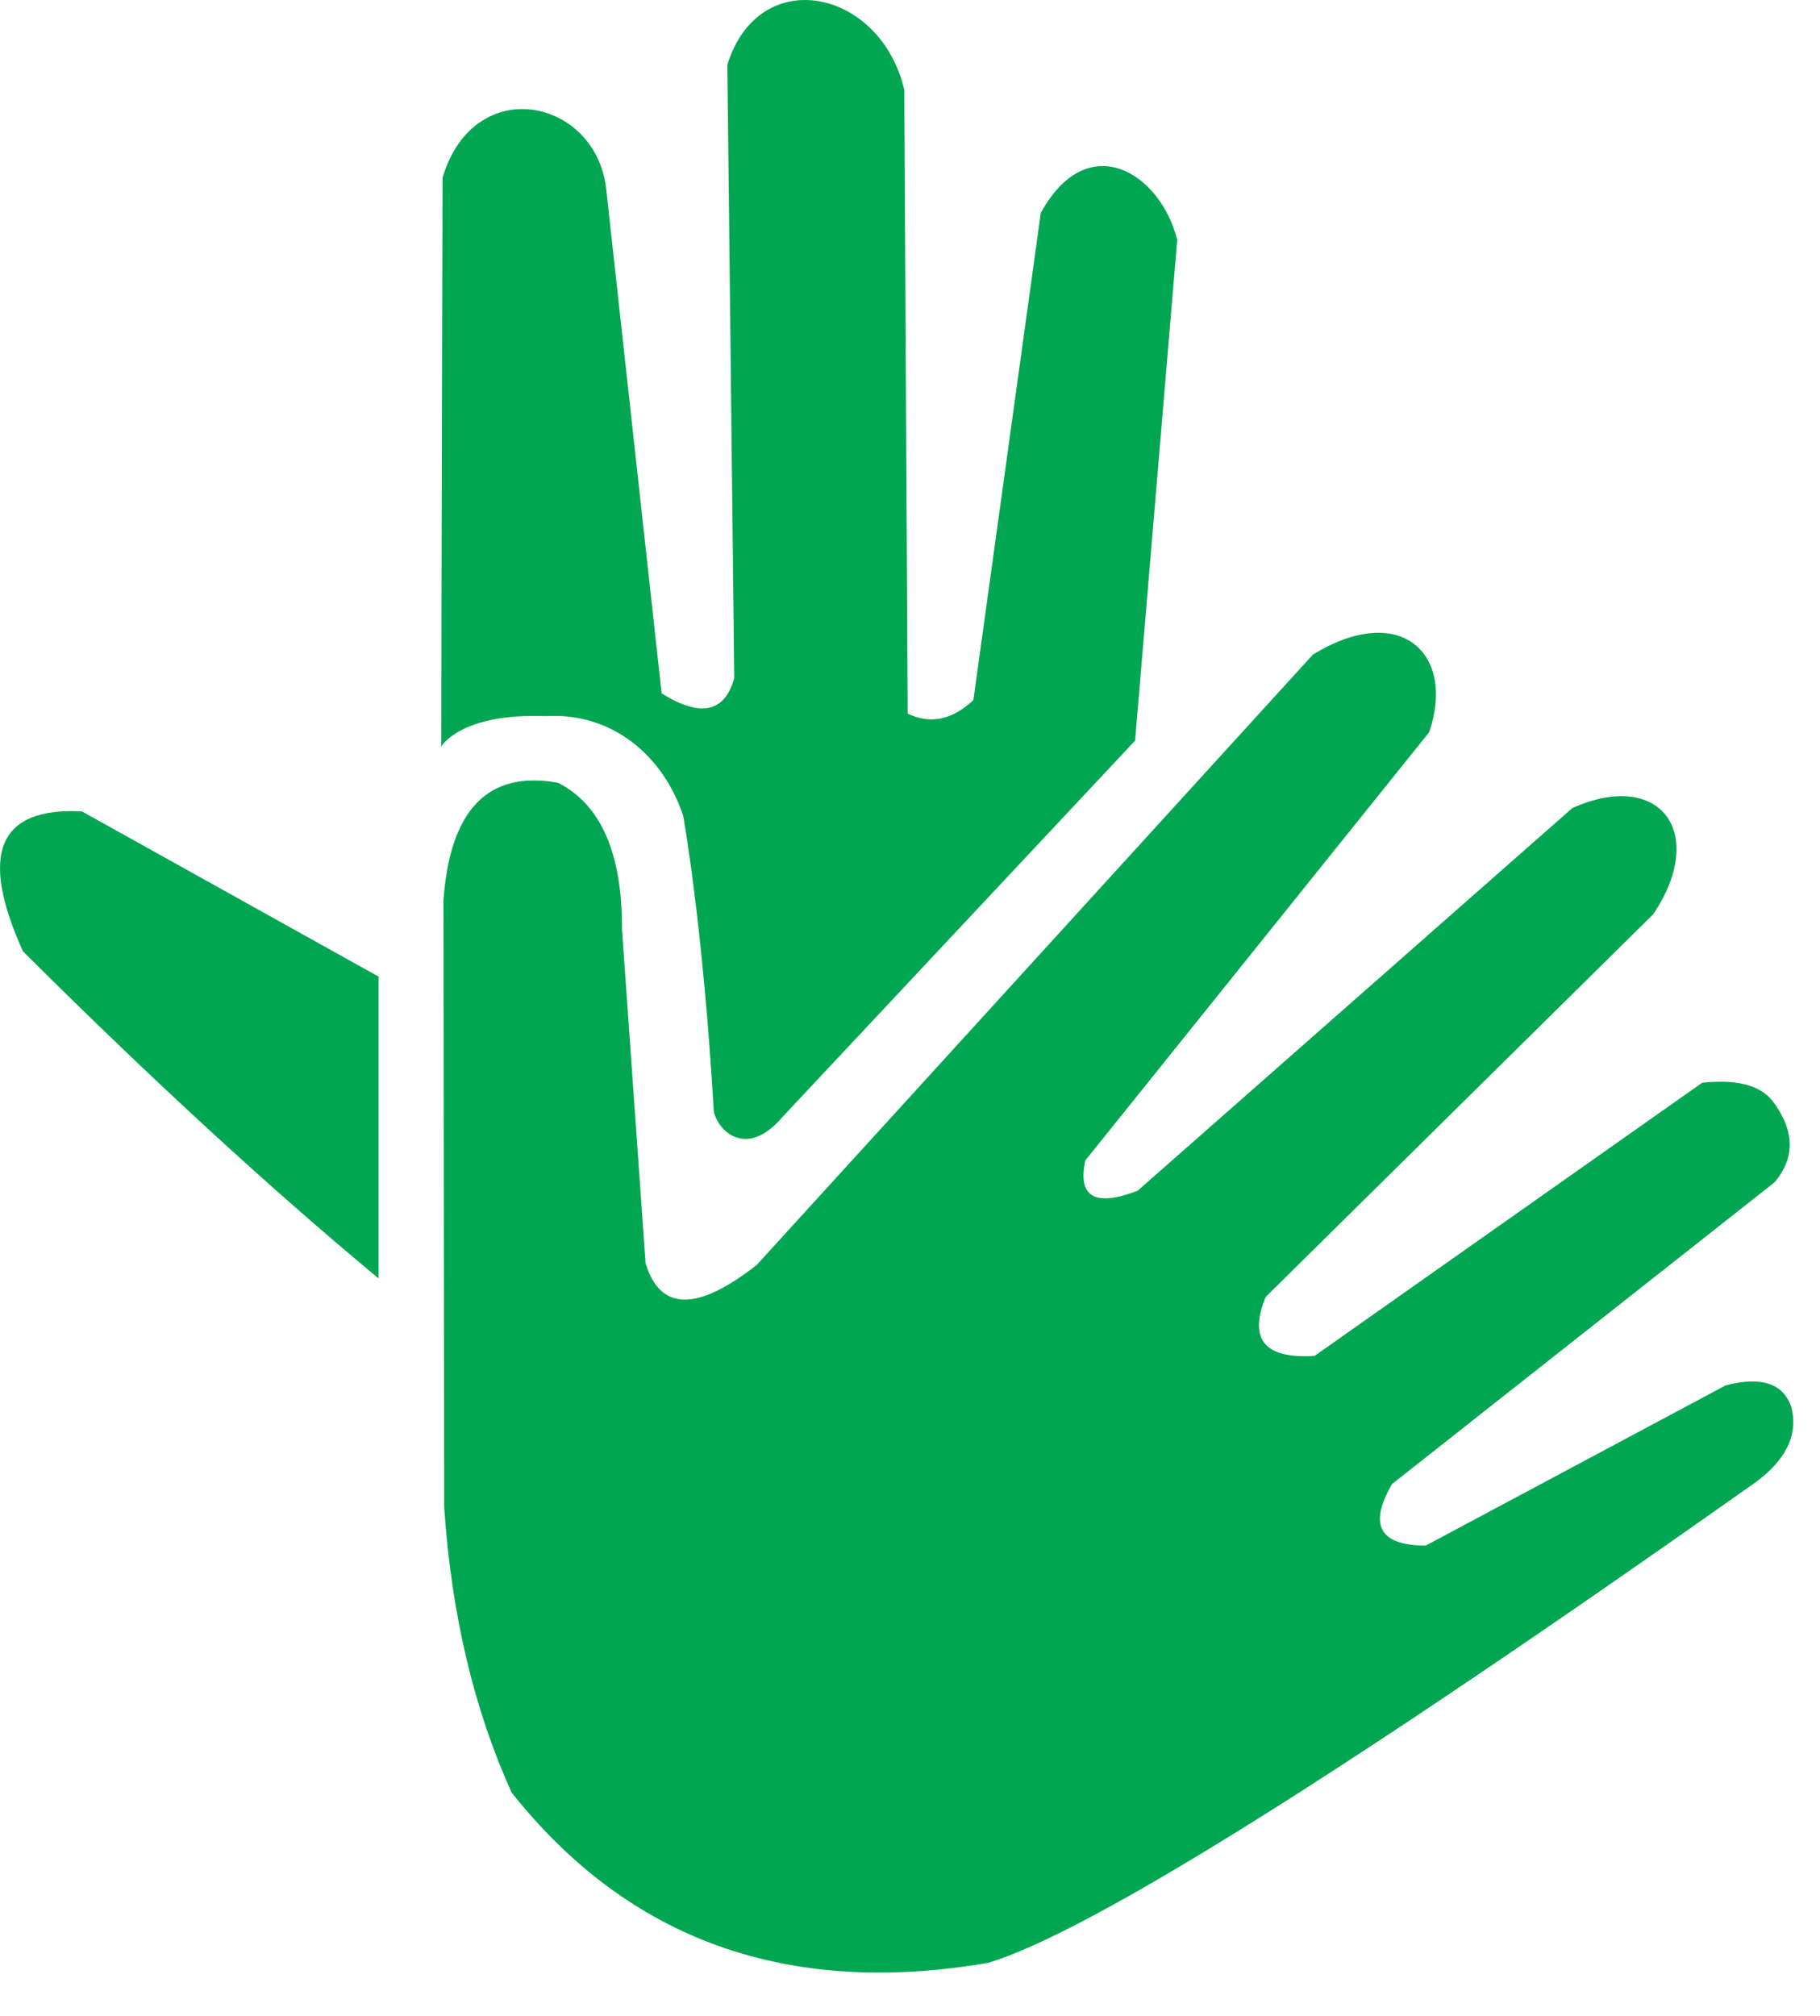 <svg width="28" height="31" viewBox="0 0 28 31" fill="none" xmlns="http://www.w3.org/2000/svg">
<path fill-rule="evenodd" clip-rule="evenodd" d="M6.834 23.184C6.826 16.962 6.822 13.852 6.822 13.852C6.922 12.448 7.51 11.843 8.584 12.037C9.246 12.373 9.574 13.125 9.569 14.292C9.811 17.714 9.932 19.425 9.932 19.425C10.154 20.163 10.724 20.172 11.643 19.451C17.346 13.195 20.198 10.067 20.198 10.067C21.544 9.24 22.401 10.054 21.987 11.26C18.461 15.649 16.698 17.844 16.698 17.844C16.575 18.408 16.843 18.563 17.502 18.311C21.961 14.387 24.19 12.426 24.19 12.426C25.541 11.822 26.277 12.806 25.434 14.059C21.459 17.982 19.472 19.944 19.472 19.944C19.204 20.596 19.454 20.899 20.224 20.851C24.199 18.052 26.186 16.651 26.186 16.651C26.72 16.593 27.083 16.689 27.275 16.937C27.612 17.388 27.62 17.803 27.301 18.181C23.378 21.275 21.416 22.821 21.416 22.821C21.05 23.451 21.223 23.766 21.934 23.768C25.011 22.125 26.549 21.304 26.549 21.304C27.1 21.161 27.437 21.273 27.56 21.642C27.666 22.068 27.476 22.457 26.99 22.808C20.706 27.246 16.779 29.704 15.208 30.183C12.123 30.714 9.678 29.841 7.871 27.565C7.291 26.284 6.945 24.823 6.834 23.184L6.834 23.184Z" fill="#00A651"/>
<path fill-rule="evenodd" clip-rule="evenodd" d="M0.354 14.63C2.321 16.589 4.144 18.265 5.824 19.659C5.824 19.659 5.824 18.112 5.824 15.018C2.782 13.324 1.261 12.478 1.261 12.478C-0.025 12.41 -0.327 13.128 0.354 14.63H0.354Z" fill="#00A651"/>
<path fill-rule="evenodd" clip-rule="evenodd" d="M8.397 11.013C7.083 10.961 6.789 11.479 6.789 11.479C6.789 11.479 6.792 8.451 6.809 2.731C7.293 1.117 9.151 1.509 9.324 2.886C9.894 8.071 10.179 10.663 10.179 10.663C10.777 11.036 11.15 10.957 11.296 10.428C11.225 4.138 11.19 0.994 11.19 0.994C11.68 -0.571 13.549 -0.171 13.912 1.382C13.946 7.777 13.964 10.974 13.964 10.974C14.312 11.141 14.649 11.072 14.975 10.766C15.666 5.772 16.012 3.275 16.012 3.275C16.736 1.955 17.856 2.661 18.111 3.69C17.679 8.822 17.463 11.389 17.463 11.389C13.851 15.243 12.045 17.169 12.045 17.169C11.487 17.83 11.046 17.392 10.982 17.092C10.81 14.171 10.51 12.543 10.51 12.543C10.196 11.599 9.396 10.951 8.397 11.013L8.397 11.013Z" fill="#00A651"/>
</svg>
